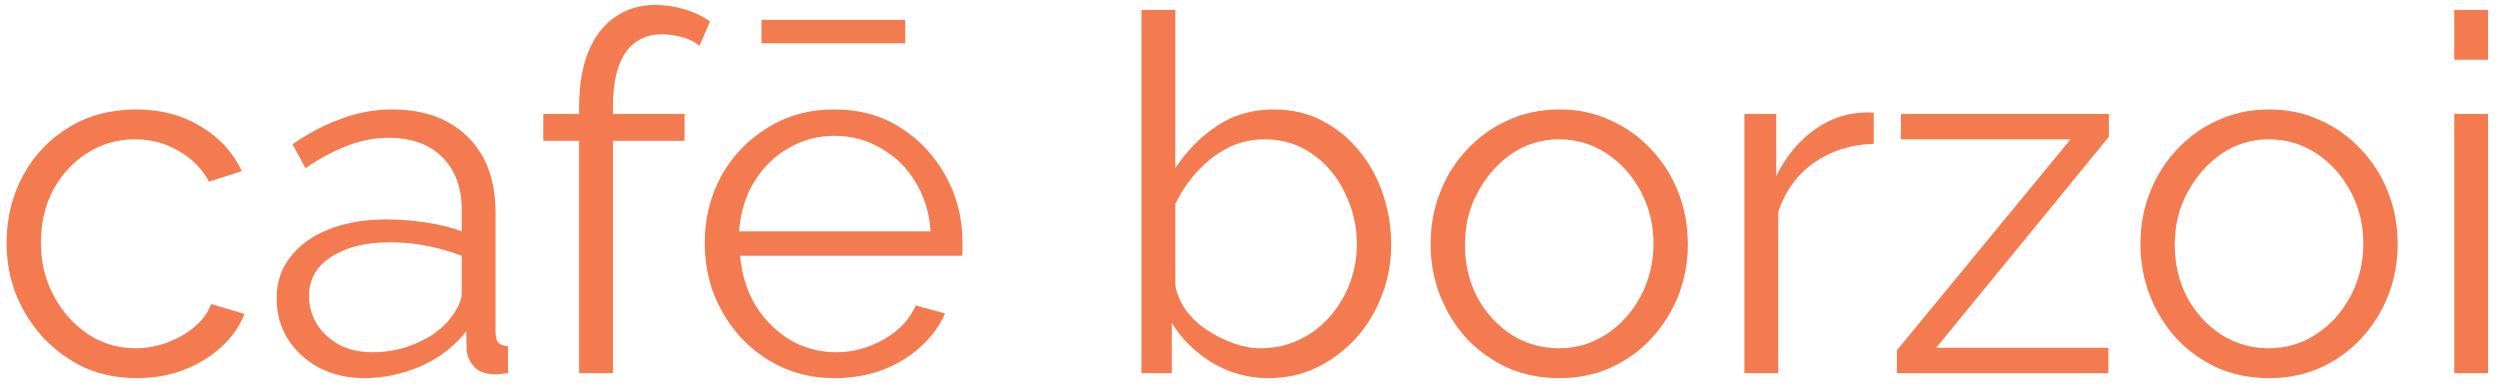 <svg width="201" height="31" viewBox="0 0 201 31" fill="none" xmlns="http://www.w3.org/2000/svg">
<path d="M11.009 30.4C9.489 30.4 8.089 30.12 6.809 29.56C5.555 28.973 4.449 28.173 3.489 27.16C2.555 26.147 1.822 24.987 1.289 23.68C0.782 22.373 0.529 20.987 0.529 19.52C0.529 17.547 0.969 15.747 1.849 14.12C2.729 12.493 3.955 11.2 5.529 10.24C7.102 9.28 8.915 8.8 10.969 8.8C12.915 8.8 14.635 9.253 16.129 10.16C17.622 11.04 18.729 12.24 19.449 13.76L16.809 14.6C16.222 13.533 15.395 12.707 14.329 12.12C13.289 11.507 12.129 11.2 10.849 11.2C9.462 11.2 8.195 11.56 7.049 12.28C5.902 13 4.982 13.987 4.289 15.24C3.622 16.493 3.289 17.92 3.289 19.52C3.289 21.093 3.635 22.52 4.329 23.8C5.022 25.08 5.942 26.107 7.089 26.88C8.235 27.627 9.502 28 10.889 28C11.795 28 12.662 27.84 13.489 27.52C14.342 27.2 15.075 26.773 15.689 26.24C16.329 25.68 16.755 25.08 16.969 24.44L19.649 25.24C19.275 26.227 18.649 27.12 17.769 27.92C16.915 28.693 15.902 29.307 14.729 29.76C13.582 30.187 12.342 30.4 11.009 30.4ZM22.242 24C22.242 22.693 22.615 21.573 23.362 20.64C24.108 19.68 25.135 18.947 26.442 18.44C27.775 17.907 29.308 17.64 31.042 17.64C32.055 17.64 33.108 17.72 34.202 17.88C35.295 18.04 36.269 18.28 37.122 18.6V16.84C37.122 15.08 36.602 13.68 35.562 12.64C34.522 11.6 33.082 11.08 31.242 11.08C30.122 11.08 29.015 11.293 27.922 11.72C26.855 12.12 25.735 12.72 24.562 13.52L23.522 11.6C24.882 10.667 26.215 9.973 27.522 9.52C28.828 9.04 30.162 8.8 31.522 8.8C34.082 8.8 36.108 9.533 37.602 11C39.095 12.467 39.842 14.493 39.842 17.08V26.72C39.842 27.093 39.922 27.373 40.082 27.56C40.242 27.72 40.495 27.813 40.842 27.84V30C40.548 30.027 40.295 30.053 40.082 30.08C39.868 30.107 39.709 30.107 39.602 30.08C38.935 30.053 38.428 29.84 38.082 29.44C37.735 29.04 37.548 28.613 37.522 28.16L37.482 26.64C36.548 27.84 35.335 28.773 33.842 29.44C32.349 30.08 30.828 30.4 29.282 30.4C27.948 30.4 26.735 30.12 25.642 29.56C24.575 28.973 23.735 28.2 23.122 27.24C22.535 26.253 22.242 25.173 22.242 24ZM36.202 25.6C36.495 25.227 36.722 24.867 36.882 24.52C37.042 24.173 37.122 23.867 37.122 23.6V20.56C36.215 20.213 35.269 19.947 34.282 19.76C33.322 19.573 32.349 19.48 31.362 19.48C29.415 19.48 27.842 19.867 26.642 20.64C25.442 21.413 24.842 22.467 24.842 23.8C24.842 24.573 25.042 25.307 25.442 26C25.842 26.667 26.428 27.227 27.202 27.68C27.975 28.107 28.882 28.32 29.922 28.32C31.229 28.32 32.442 28.067 33.562 27.56C34.709 27.053 35.589 26.4 36.202 25.6ZM46.562 30V11.32H43.682V9.16H46.562V8.6C46.562 6.893 46.803 5.427 47.282 4.2C47.789 2.973 48.496 2.04 49.403 1.4C50.336 0.733 51.429 0.4 52.682 0.4C53.509 0.4 54.309 0.52 55.083 0.76C55.856 1 56.523 1.32 57.083 1.72L56.242 3.68C55.896 3.387 55.443 3.16 54.883 3C54.322 2.84 53.763 2.76 53.203 2.76C51.949 2.76 50.976 3.253 50.282 4.24C49.616 5.227 49.282 6.653 49.282 8.52V9.16H55.042V11.32H49.282V30H46.562ZM67.102 30.4C65.608 30.4 64.222 30.12 62.942 29.56C61.662 28.973 60.555 28.187 59.622 27.2C58.688 26.187 57.955 25.027 57.422 23.72C56.915 22.413 56.662 21.013 56.662 19.52C56.662 17.573 57.102 15.787 57.982 14.16C58.888 12.533 60.128 11.24 61.702 10.28C63.275 9.293 65.062 8.8 67.062 8.8C69.115 8.8 70.902 9.293 72.422 10.28C73.968 11.267 75.182 12.573 76.062 14.2C76.942 15.8 77.382 17.56 77.382 19.48C77.382 19.693 77.382 19.907 77.382 20.12C77.382 20.307 77.368 20.453 77.342 20.56H59.502C59.635 22.053 60.048 23.387 60.742 24.56C61.462 25.707 62.382 26.627 63.502 27.32C64.648 27.987 65.888 28.32 67.222 28.32C68.582 28.32 69.862 27.973 71.062 27.28C72.288 26.587 73.142 25.68 73.622 24.56L75.982 25.2C75.555 26.187 74.902 27.08 74.022 27.88C73.142 28.68 72.102 29.307 70.902 29.76C69.728 30.187 68.462 30.4 67.102 30.4ZM59.422 18.6H74.822C74.715 17.08 74.302 15.747 73.582 14.6C72.888 13.453 71.968 12.56 70.822 11.92C69.702 11.253 68.462 10.92 67.102 10.92C65.742 10.92 64.502 11.253 63.382 11.92C62.262 12.56 61.342 13.467 60.622 14.64C59.928 15.787 59.528 17.107 59.422 18.6ZM61.222 3.48V1.6H72.782V3.48H61.222ZM101.973 30.4C100.347 30.4 98.84 29.987 97.453 29.16C96.067 28.307 94.987 27.24 94.213 25.96V30H91.773V0.8H94.493V13.52C95.427 12.107 96.547 10.973 97.853 10.12C99.16 9.24 100.68 8.8 102.413 8.8C103.88 8.8 105.187 9.107 106.333 9.72C107.507 10.333 108.507 11.16 109.333 12.2C110.16 13.213 110.787 14.373 111.213 15.68C111.64 16.96 111.853 18.28 111.853 19.64C111.853 21.107 111.6 22.48 111.093 23.76C110.613 25.04 109.92 26.187 109.013 27.2C108.107 28.187 107.053 28.973 105.853 29.56C104.68 30.12 103.387 30.4 101.973 30.4ZM101.333 28C102.453 28 103.493 27.773 104.453 27.32C105.413 26.867 106.24 26.24 106.933 25.44C107.627 24.64 108.16 23.747 108.533 22.76C108.907 21.747 109.093 20.707 109.093 19.64C109.093 18.173 108.773 16.8 108.133 15.52C107.52 14.213 106.653 13.173 105.533 12.4C104.44 11.6 103.147 11.2 101.653 11.2C100.587 11.2 99.587 11.44 98.653 11.92C97.747 12.4 96.933 13.04 96.213 13.84C95.52 14.613 94.947 15.467 94.493 16.4V22.88C94.6 23.6 94.88 24.28 95.333 24.92C95.787 25.533 96.347 26.067 97.013 26.52C97.707 26.973 98.427 27.333 99.173 27.6C99.92 27.867 100.64 28 101.333 28ZM125.341 30.4C123.848 30.4 122.461 30.12 121.181 29.56C119.928 28.973 118.834 28.187 117.901 27.2C116.994 26.187 116.288 25.04 115.781 23.76C115.274 22.453 115.021 21.08 115.021 19.64C115.021 18.147 115.274 16.76 115.781 15.48C116.288 14.173 117.008 13.027 117.941 12.04C118.874 11.027 119.968 10.24 121.221 9.68C122.501 9.093 123.888 8.8 125.381 8.8C126.874 8.8 128.248 9.093 129.501 9.68C130.754 10.24 131.848 11.027 132.781 12.04C133.714 13.027 134.434 14.173 134.941 15.48C135.448 16.76 135.701 18.147 135.701 19.64C135.701 21.08 135.448 22.453 134.941 23.76C134.434 25.04 133.714 26.187 132.781 27.2C131.874 28.187 130.781 28.973 129.501 29.56C128.248 30.12 126.861 30.4 125.341 30.4ZM117.781 19.68C117.781 21.227 118.114 22.64 118.781 23.92C119.474 25.173 120.394 26.173 121.541 26.92C122.688 27.64 123.954 28 125.341 28C126.728 28 127.994 27.627 129.141 26.88C130.288 26.133 131.208 25.12 131.901 23.84C132.594 22.533 132.941 21.12 132.941 19.6C132.941 18.053 132.594 16.64 131.901 15.36C131.208 14.08 130.288 13.067 129.141 12.32C127.994 11.573 126.728 11.2 125.341 11.2C123.954 11.2 122.688 11.587 121.541 12.36C120.421 13.133 119.514 14.16 118.821 15.44C118.128 16.693 117.781 18.107 117.781 19.68ZM150.65 11.56C148.837 11.613 147.237 12.12 145.85 13.08C144.49 14.04 143.53 15.36 142.97 17.04V30H140.25V9.16H142.81V14.16C143.53 12.693 144.477 11.507 145.65 10.6C146.85 9.693 148.117 9.187 149.45 9.08C149.717 9.053 149.943 9.04 150.13 9.04C150.343 9.04 150.517 9.053 150.65 9.08V11.56ZM152.513 28.16L166.473 11.2H152.833V9.16H169.553V11L155.673 27.96H169.513V30H152.513V28.16ZM182.411 30.4C180.918 30.4 179.531 30.12 178.251 29.56C176.998 28.973 175.905 28.187 174.971 27.2C174.065 26.187 173.358 25.04 172.851 23.76C172.345 22.453 172.091 21.08 172.091 19.64C172.091 18.147 172.345 16.76 172.851 15.48C173.358 14.173 174.078 13.027 175.011 12.04C175.945 11.027 177.038 10.24 178.291 9.68C179.571 9.093 180.958 8.8 182.451 8.8C183.945 8.8 185.318 9.093 186.571 9.68C187.825 10.24 188.918 11.027 189.851 12.04C190.785 13.027 191.505 14.173 192.011 15.48C192.518 16.76 192.771 18.147 192.771 19.64C192.771 21.08 192.518 22.453 192.011 23.76C191.505 25.04 190.785 26.187 189.851 27.2C188.945 28.187 187.851 28.973 186.571 29.56C185.318 30.12 183.931 30.4 182.411 30.4ZM174.851 19.68C174.851 21.227 175.185 22.64 175.851 23.92C176.545 25.173 177.465 26.173 178.611 26.92C179.758 27.64 181.025 28 182.411 28C183.798 28 185.065 27.627 186.211 26.88C187.358 26.133 188.278 25.12 188.971 23.84C189.665 22.533 190.011 21.12 190.011 19.6C190.011 18.053 189.665 16.64 188.971 15.36C188.278 14.08 187.358 13.067 186.211 12.32C185.065 11.573 183.798 11.2 182.411 11.2C181.025 11.2 179.758 11.587 178.611 12.36C177.491 13.133 176.585 14.16 175.891 15.44C175.198 16.693 174.851 18.107 174.851 19.68ZM197.32 30V9.16H200.04V30H197.32ZM197.32 4.8V0.8H200.04V4.8H197.32Z" fill="#F47B50"/>
</svg>
